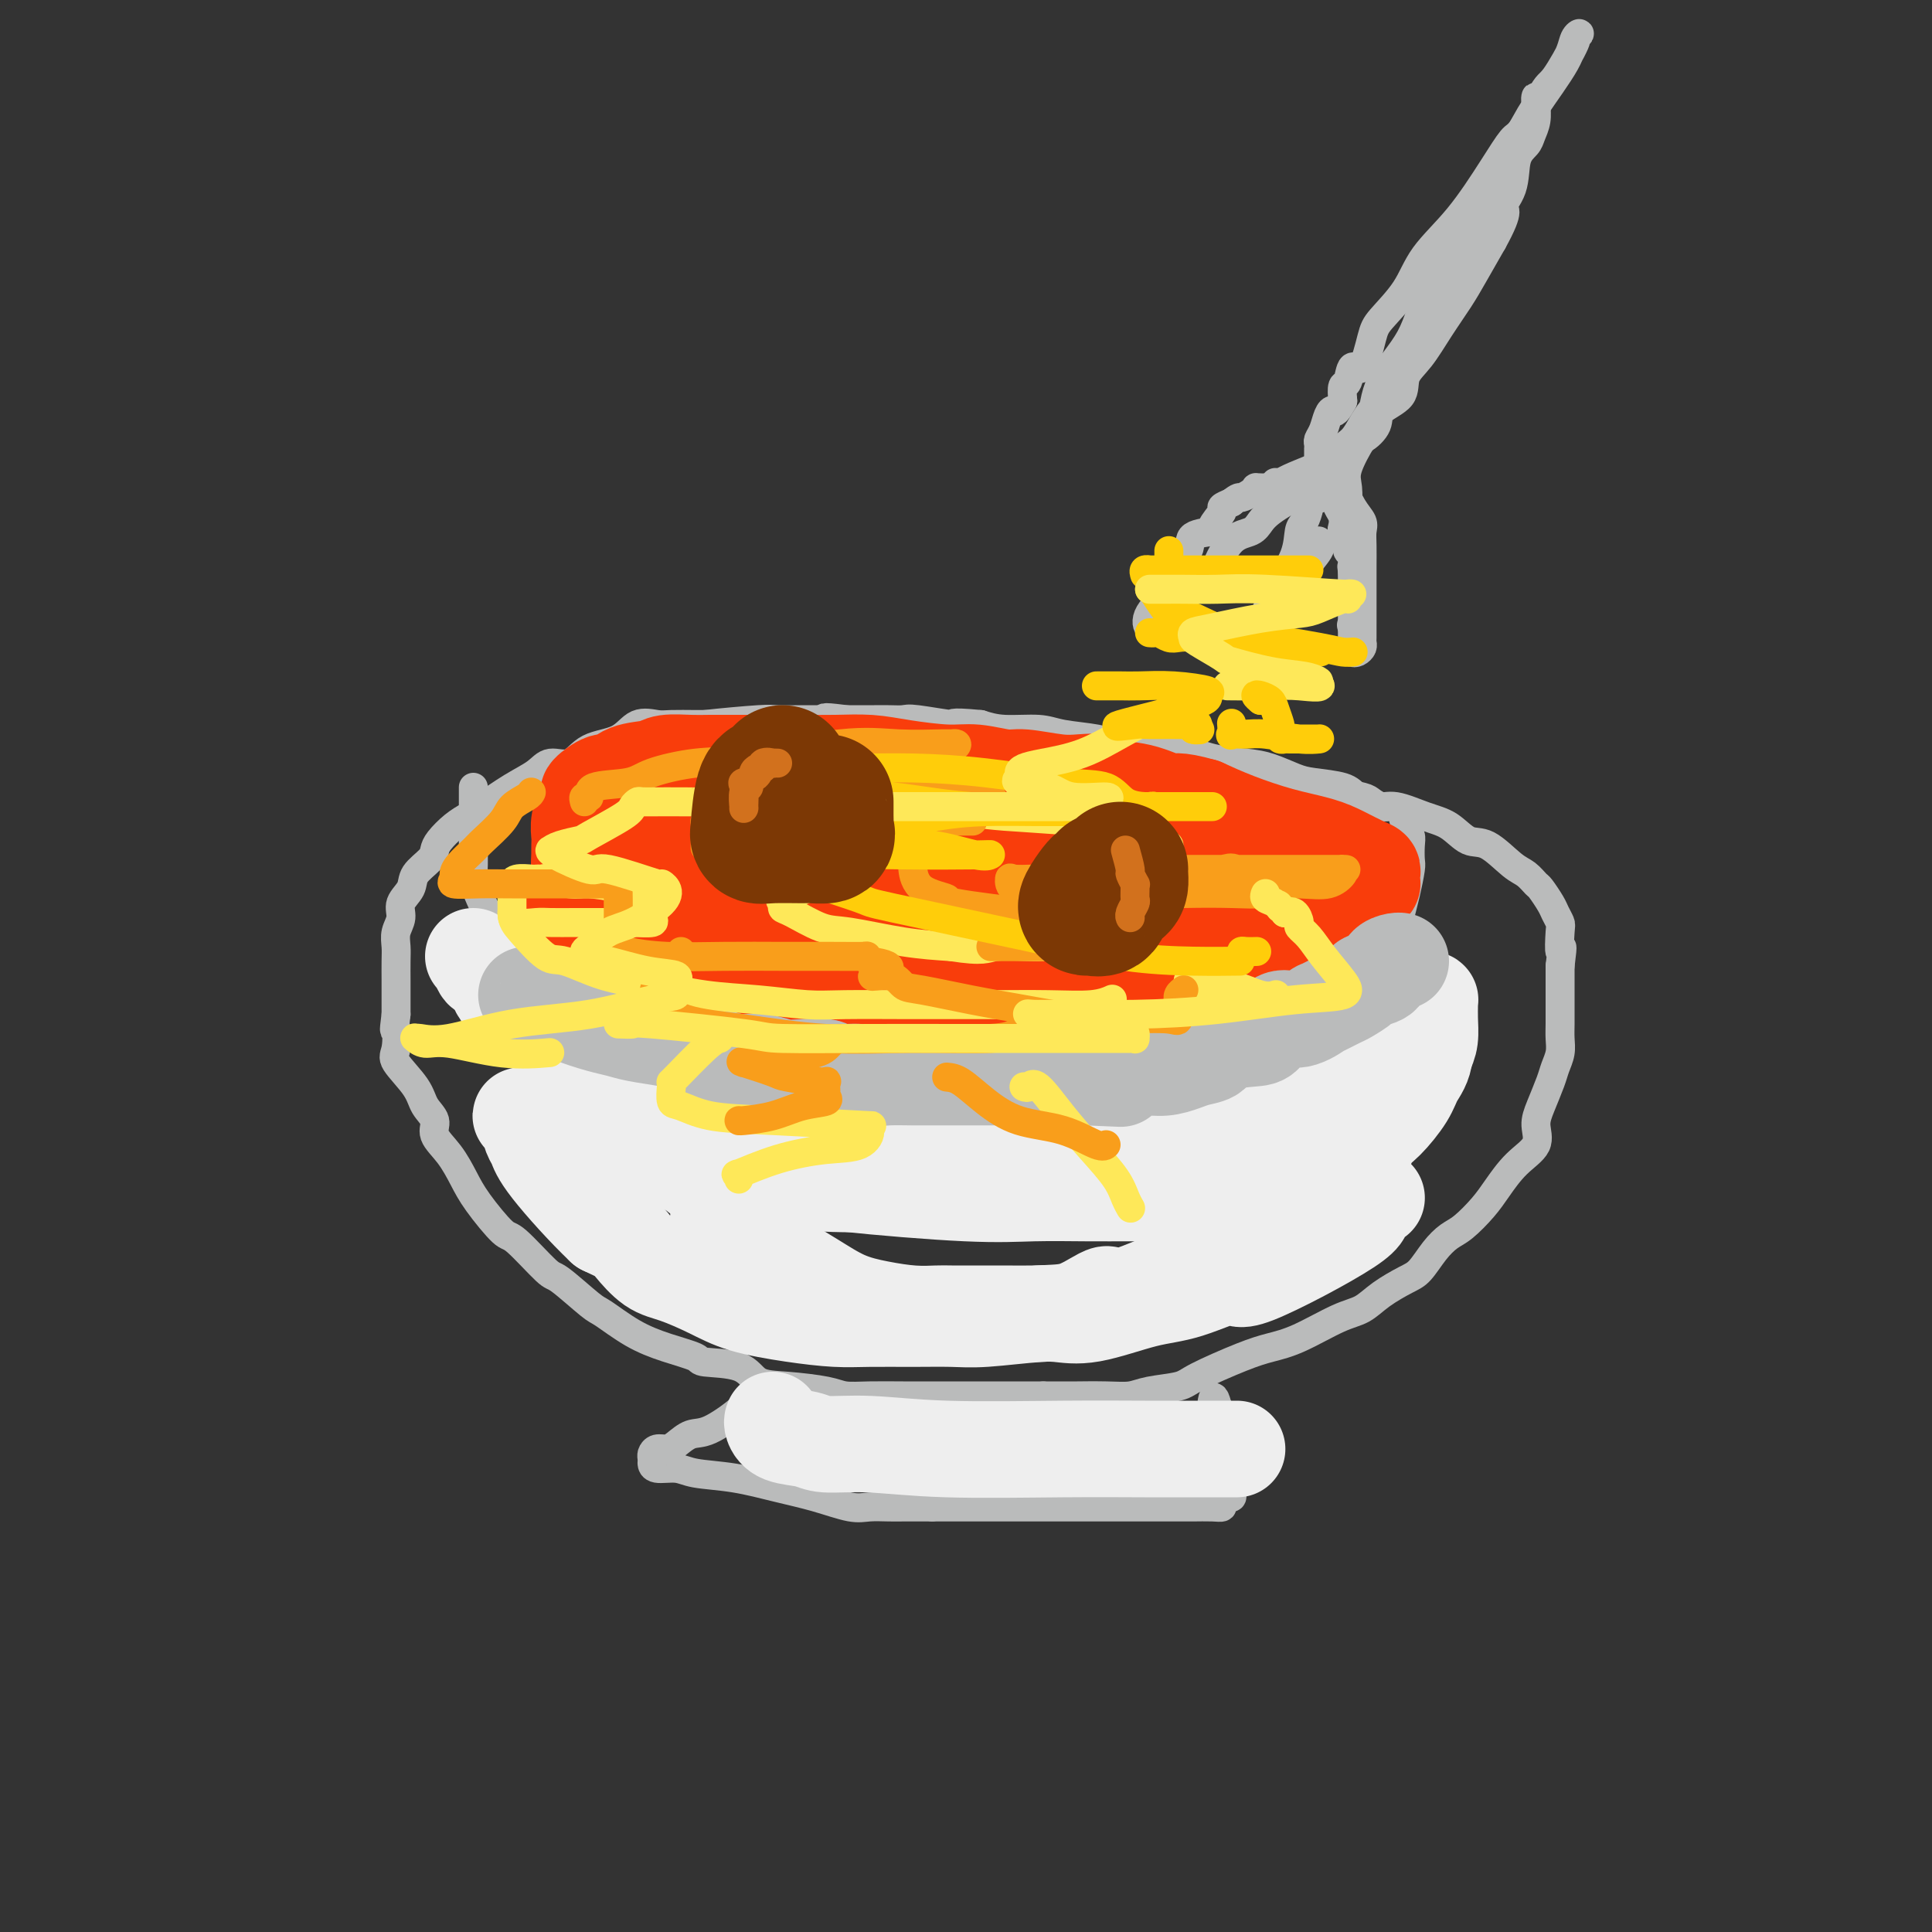 <svg viewBox='0 0 400 400' version='1.1' xmlns='http://www.w3.org/2000/svg' xmlns:xlink='http://www.w3.org/1999/xlink'><rect x="0" y="0" width="400" height="400" fill="#333333" stroke="none"/><g fill='none' stroke='rgb(186,187,187)' stroke-width='6' stroke-linecap='round' stroke-linejoin='round'><path d='M98,163c-0.000,1.437 -0.001,2.874 0,4c0.001,1.126 0.002,1.941 0,3c-0.002,1.059 -0.009,2.360 0,4c0.009,1.640 0.033,3.617 0,5c-0.033,1.383 -0.123,2.172 0,3c0.123,0.828 0.457,1.693 1,3c0.543,1.307 1.293,3.054 2,4c0.707,0.946 1.369,1.090 2,2c0.631,0.910 1.231,2.585 3,4c1.769,1.415 4.706,2.571 7,4c2.294,1.429 3.946,3.131 6,5c2.054,1.869 4.512,3.906 7,5c2.488,1.094 5.007,1.246 7,2c1.993,0.754 3.461,2.111 7,3c3.539,0.889 9.149,1.310 13,2c3.851,0.690 5.942,1.649 9,2c3.058,0.351 7.083,0.094 11,0c3.917,-0.094 7.725,-0.025 11,0c3.275,0.025 6.018,0.007 9,0c2.982,-0.007 6.202,-0.002 9,0c2.798,0.002 5.172,0.000 7,0c1.828,-0.000 3.109,0.000 5,0c1.891,-0.000 4.391,-0.002 6,0c1.609,0.002 2.326,0.007 4,0c1.674,-0.007 4.306,-0.028 7,0c2.694,0.028 5.451,0.104 8,0c2.549,-0.104 4.889,-0.389 9,-1c4.111,-0.611 9.991,-1.549 13,-2c3.009,-0.451 3.145,-0.415 4,-1c0.855,-0.585 2.427,-1.793 4,-3'/><path d='M269,211c5.352,-1.713 3.733,-2.496 4,-3c0.267,-0.504 2.422,-0.730 4,-2c1.578,-1.270 2.580,-3.585 4,-5c1.420,-1.415 3.259,-1.931 4,-3c0.741,-1.069 0.384,-2.693 1,-4c0.616,-1.307 2.203,-2.299 3,-3c0.797,-0.701 0.802,-1.112 1,-2c0.198,-0.888 0.590,-2.255 1,-4c0.410,-1.745 0.839,-3.870 1,-5c0.161,-1.130 0.055,-1.266 0,-2c-0.055,-0.734 -0.059,-2.067 0,-3c0.059,-0.933 0.182,-1.464 0,-2c-0.182,-0.536 -0.668,-1.075 -1,-2c-0.332,-0.925 -0.509,-2.237 -1,-3c-0.491,-0.763 -1.296,-0.978 -2,-1c-0.704,-0.022 -1.307,0.149 -2,0c-0.693,-0.149 -1.474,-0.617 -2,-1c-0.526,-0.383 -0.795,-0.683 -2,-1c-1.205,-0.317 -3.345,-0.653 -4,-1c-0.655,-0.347 0.176,-0.704 -2,-1c-2.176,-0.296 -7.359,-0.530 -11,-1c-3.641,-0.470 -5.742,-1.176 -9,-2c-3.258,-0.824 -7.674,-1.765 -11,-2c-3.326,-0.235 -5.561,0.235 -8,0c-2.439,-0.235 -5.080,-1.176 -8,-2c-2.920,-0.824 -6.117,-1.531 -9,-2c-2.883,-0.469 -5.452,-0.700 -8,-1c-2.548,-0.300 -5.075,-0.668 -7,-1c-1.925,-0.332 -3.249,-0.628 -6,-1c-2.751,-0.372 -6.929,-0.821 -10,-1c-3.071,-0.179 -5.036,-0.090 -7,0'/><path d='M182,150c-18.106,-2.785 -9.372,-0.746 -8,0c1.372,0.746 -4.620,0.200 -8,0c-3.380,-0.200 -4.148,-0.054 -6,0c-1.852,0.054 -4.788,0.015 -7,0c-2.212,-0.015 -3.701,-0.007 -5,0c-1.299,0.007 -2.407,0.012 -4,0c-1.593,-0.012 -3.672,-0.041 -5,0c-1.328,0.041 -1.905,0.152 -3,0c-1.095,-0.152 -2.709,-0.568 -4,0c-1.291,0.568 -2.259,2.119 -4,3c-1.741,0.881 -4.256,1.091 -6,2c-1.744,0.909 -2.718,2.516 -4,3c-1.282,0.484 -2.870,-0.155 -4,0c-1.130,0.155 -1.800,1.104 -3,2c-1.200,0.896 -2.931,1.738 -5,3c-2.069,1.262 -4.477,2.943 -6,4c-1.523,1.057 -2.160,1.490 -3,2c-0.840,0.510 -1.882,1.098 -3,2c-1.118,0.902 -2.312,2.117 -3,3c-0.688,0.883 -0.872,1.433 -1,2c-0.128,0.567 -0.201,1.152 -1,2c-0.799,0.848 -2.323,1.959 -3,3c-0.677,1.041 -0.507,2.011 -1,3c-0.493,0.989 -1.649,1.996 -2,3c-0.351,1.004 0.102,2.005 0,3c-0.102,0.995 -0.759,1.984 -1,3c-0.241,1.016 -0.064,2.060 0,3c0.064,0.940 0.017,1.778 0,3c-0.017,1.222 -0.005,2.829 0,4c0.005,1.171 0.001,1.906 0,3c-0.001,1.094 -0.001,2.547 0,4'/><path d='M82,210c-0.635,4.954 -0.221,2.839 0,3c0.221,0.161 0.249,2.598 0,4c-0.249,1.402 -0.777,1.767 0,3c0.777,1.233 2.858,3.332 4,5c1.142,1.668 1.345,2.903 2,4c0.655,1.097 1.762,2.054 2,3c0.238,0.946 -0.392,1.880 0,3c0.392,1.120 1.806,2.428 3,4c1.194,1.572 2.169,3.410 3,5c0.831,1.590 1.517,2.933 3,5c1.483,2.067 3.763,4.859 5,6c1.237,1.141 1.431,0.632 3,2c1.569,1.368 4.515,4.614 6,6c1.485,1.386 1.511,0.913 3,2c1.489,1.087 4.442,3.734 6,5c1.558,1.266 1.721,1.152 3,2c1.279,0.848 3.673,2.659 6,4c2.327,1.341 4.589,2.212 7,3c2.411,0.788 4.973,1.492 6,2c1.027,0.508 0.519,0.818 2,1c1.481,0.182 4.951,0.235 7,1c2.049,0.765 2.678,2.244 4,3c1.322,0.756 3.337,0.791 6,1c2.663,0.209 5.974,0.592 8,1c2.026,0.408 2.768,0.841 4,1c1.232,0.159 2.956,0.042 5,0c2.044,-0.042 4.410,-0.011 7,0c2.590,0.011 5.406,0.003 8,0c2.594,-0.003 4.968,-0.001 7,0c2.032,0.001 3.724,0.000 6,0c2.276,-0.000 5.138,-0.000 8,0'/><path d='M216,289c7.634,0.004 6.220,0.012 7,0c0.780,-0.012 3.754,-0.046 6,0c2.246,0.046 3.766,0.171 5,0c1.234,-0.171 2.184,-0.637 4,-1c1.816,-0.363 4.499,-0.623 6,-1c1.501,-0.377 1.822,-0.871 4,-2c2.178,-1.129 6.214,-2.892 9,-4c2.786,-1.108 4.323,-1.559 6,-2c1.677,-0.441 3.495,-0.871 6,-2c2.505,-1.129 5.696,-2.958 8,-4c2.304,-1.042 3.723,-1.297 5,-2c1.277,-0.703 2.414,-1.855 4,-3c1.586,-1.145 3.620,-2.283 5,-3c1.380,-0.717 2.106,-1.013 3,-2c0.894,-0.987 1.957,-2.664 3,-4c1.043,-1.336 2.066,-2.331 3,-3c0.934,-0.669 1.778,-1.010 3,-2c1.222,-0.990 2.820,-2.627 4,-4c1.180,-1.373 1.940,-2.480 3,-4c1.060,-1.520 2.420,-3.453 4,-5c1.580,-1.547 3.379,-2.707 4,-4c0.621,-1.293 0.065,-2.720 0,-4c-0.065,-1.280 0.361,-2.415 1,-4c0.639,-1.585 1.492,-3.620 2,-5c0.508,-1.380 0.672,-2.104 1,-3c0.328,-0.896 0.820,-1.966 1,-3c0.180,-1.034 0.048,-2.034 0,-3c-0.048,-0.966 -0.013,-1.898 0,-3c0.013,-1.102 0.003,-2.374 0,-4c-0.003,-1.626 -0.001,-3.608 0,-5c0.001,-1.392 0.000,-2.196 0,-3'/><path d='M323,200c0.777,-6.186 0.220,-3.151 0,-3c-0.220,0.151 -0.104,-2.583 0,-4c0.104,-1.417 0.197,-1.516 0,-2c-0.197,-0.484 -0.685,-1.352 -1,-2c-0.315,-0.648 -0.456,-1.077 -1,-2c-0.544,-0.923 -1.492,-2.339 -2,-3c-0.508,-0.661 -0.575,-0.567 -1,-1c-0.425,-0.433 -1.207,-1.394 -2,-2c-0.793,-0.606 -1.595,-0.858 -3,-2c-1.405,-1.142 -3.411,-3.176 -5,-4c-1.589,-0.824 -2.759,-0.440 -4,-1c-1.241,-0.560 -2.552,-2.065 -4,-3c-1.448,-0.935 -3.031,-1.301 -5,-2c-1.969,-0.699 -4.323,-1.732 -6,-2c-1.677,-0.268 -2.677,0.227 -4,0c-1.323,-0.227 -2.969,-1.178 -4,-2c-1.031,-0.822 -1.449,-1.516 -3,-2c-1.551,-0.484 -4.237,-0.759 -6,-1c-1.763,-0.241 -2.602,-0.449 -4,-1c-1.398,-0.551 -3.353,-1.444 -5,-2c-1.647,-0.556 -2.984,-0.776 -5,-1c-2.016,-0.224 -4.711,-0.451 -7,-1c-2.289,-0.549 -4.174,-1.418 -6,-2c-1.826,-0.582 -3.594,-0.877 -5,-1c-1.406,-0.123 -2.449,-0.076 -4,0c-1.551,0.076 -3.611,0.179 -5,0c-1.389,-0.179 -2.107,-0.639 -4,-1c-1.893,-0.361 -4.961,-0.623 -7,-1c-2.039,-0.377 -3.049,-0.871 -5,-1c-1.951,-0.129 -4.843,0.106 -7,0c-2.157,-0.106 -3.578,-0.553 -5,-1'/><path d='M203,150c-7.470,-0.713 -5.147,0.005 -6,0c-0.853,-0.005 -4.884,-0.733 -7,-1c-2.116,-0.267 -2.317,-0.071 -3,0c-0.683,0.071 -1.850,0.019 -3,0c-1.150,-0.019 -2.285,-0.005 -3,0c-0.715,0.005 -1.011,0.001 -2,0c-0.989,-0.001 -2.671,-0.000 -4,0c-1.329,0.000 -2.305,-0.001 -3,0c-0.695,0.001 -1.108,0.003 -2,0c-0.892,-0.003 -2.262,-0.012 -4,0c-1.738,0.012 -3.845,0.045 -5,0c-1.155,-0.045 -1.357,-0.167 -4,0c-2.643,0.167 -7.728,0.623 -11,1c-3.272,0.377 -4.731,0.676 -6,1c-1.269,0.324 -2.347,0.672 -4,1c-1.653,0.328 -3.880,0.637 -5,1c-1.120,0.363 -1.131,0.781 -2,1c-0.869,0.219 -2.595,0.238 -4,1c-1.405,0.762 -2.490,2.266 -4,3c-1.510,0.734 -3.445,0.698 -6,2c-2.555,1.302 -5.730,3.944 -7,5c-1.270,1.056 -0.635,0.528 0,0'/><path d='M157,289c-0.329,0.452 -0.657,0.904 -1,1c-0.343,0.096 -0.700,-0.164 -1,0c-0.300,0.164 -0.541,0.752 -2,2c-1.459,1.248 -4.135,3.157 -6,4c-1.865,0.843 -2.920,0.621 -4,1c-1.080,0.379 -2.184,1.358 -3,2c-0.816,0.642 -1.343,0.946 -2,1c-0.657,0.054 -1.444,-0.143 -2,0c-0.556,0.143 -0.881,0.626 -1,1c-0.119,0.374 -0.031,0.640 0,1c0.031,0.360 0.007,0.814 0,1c-0.007,0.186 0.003,0.106 0,0c-0.003,-0.106 -0.020,-0.236 0,0c0.020,0.236 0.078,0.840 1,1c0.922,0.160 2.708,-0.123 4,0c1.292,0.123 2.089,0.653 4,1c1.911,0.347 4.937,0.510 8,1c3.063,0.490 6.164,1.308 9,2c2.836,0.692 5.407,1.257 8,2c2.593,0.743 5.207,1.663 7,2c1.793,0.337 2.765,0.090 4,0c1.235,-0.090 2.733,-0.024 4,0c1.267,0.024 2.303,0.007 3,0c0.697,-0.007 1.056,-0.002 2,0c0.944,0.002 2.472,0.001 4,0'/><path d='M193,312c3.996,0.000 5.484,0.000 7,0c1.516,-0.000 3.058,-0.000 5,0c1.942,0.000 4.284,0.000 6,0c1.716,-0.000 2.807,-0.000 4,0c1.193,0.000 2.490,0.000 4,0c1.510,-0.000 3.235,-0.000 5,0c1.765,0.000 3.570,0.000 5,0c1.430,-0.000 2.484,-0.000 4,0c1.516,0.000 3.492,0.000 5,0c1.508,-0.000 2.547,-0.000 3,0c0.453,0.000 0.322,0.001 1,0c0.678,-0.001 2.167,-0.003 3,0c0.833,0.003 1.011,0.011 2,0c0.989,-0.011 2.791,-0.041 4,0c1.209,0.041 1.827,0.151 2,0c0.173,-0.151 -0.097,-0.565 0,-1c0.097,-0.435 0.562,-0.891 1,-1c0.438,-0.109 0.849,0.128 1,0c0.151,-0.128 0.040,-0.620 0,-1c-0.040,-0.380 -0.011,-0.649 0,-1c0.011,-0.351 0.003,-0.783 0,-1c-0.003,-0.217 -0.001,-0.218 0,-1c0.001,-0.782 0.002,-2.346 0,-3c-0.002,-0.654 -0.007,-0.397 0,-1c0.007,-0.603 0.027,-2.065 0,-3c-0.027,-0.935 -0.100,-1.343 0,-2c0.100,-0.657 0.373,-1.561 0,-2c-0.373,-0.439 -1.392,-0.411 -2,-1c-0.608,-0.589 -0.804,-1.794 -1,-3'/><path d='M252,291c-0.689,-2.711 -0.911,-1.489 -1,-1c-0.089,0.489 -0.044,0.244 0,0'/></g>
<g fill='none' stroke='rgb(238,238,238)' stroke-width='20' stroke-linecap='round' stroke-linejoin='round'><path d='M98,198c0.363,0.198 0.726,0.397 1,1c0.274,0.603 0.460,1.611 1,2c0.540,0.389 1.435,0.158 2,1c0.565,0.842 0.801,2.756 2,4c1.199,1.244 3.362,1.816 5,3c1.638,1.184 2.752,2.979 4,4c1.248,1.021 2.630,1.269 4,2c1.370,0.731 2.729,1.945 4,3c1.271,1.055 2.456,1.951 3,2c0.544,0.049 0.448,-0.748 2,0c1.552,0.748 4.751,3.041 7,4c2.249,0.959 3.547,0.583 5,1c1.453,0.417 3.061,1.629 5,2c1.939,0.371 4.209,-0.097 6,0c1.791,0.097 3.102,0.758 4,1c0.898,0.242 1.382,0.065 2,0c0.618,-0.065 1.368,-0.017 2,0c0.632,0.017 1.145,0.005 2,0c0.855,-0.005 2.054,-0.001 3,0c0.946,0.001 1.641,0.000 3,0c1.359,-0.000 3.381,-0.000 6,0c2.619,0.000 5.836,0.000 8,0c2.164,-0.000 3.277,-0.000 4,0c0.723,0.000 1.056,0.000 2,0c0.944,-0.000 2.499,-0.000 4,0c1.501,0.000 2.949,0.000 4,0c1.051,-0.000 1.704,-0.000 3,0c1.296,0.000 3.233,0.000 5,0c1.767,-0.000 3.362,-0.000 5,0c1.638,0.000 3.319,0.000 5,0'/><path d='M211,228c11.606,0.202 6.620,0.208 6,0c-0.620,-0.208 3.127,-0.629 6,-1c2.873,-0.371 4.874,-0.692 7,-1c2.126,-0.308 4.378,-0.605 6,-1c1.622,-0.395 2.615,-0.890 4,-1c1.385,-0.110 3.162,0.164 5,0c1.838,-0.164 3.736,-0.764 5,-1c1.264,-0.236 1.893,-0.106 3,0c1.107,0.106 2.693,0.187 4,0c1.307,-0.187 2.336,-0.641 3,-1c0.664,-0.359 0.965,-0.621 2,-1c1.035,-0.379 2.806,-0.873 4,-1c1.194,-0.127 1.810,0.114 3,0c1.190,-0.114 2.952,-0.583 4,-1c1.048,-0.417 1.380,-0.783 2,-1c0.620,-0.217 1.528,-0.285 3,-1c1.472,-0.715 3.507,-2.076 5,-3c1.493,-0.924 2.442,-1.410 4,-2c1.558,-0.590 3.724,-1.283 5,-2c1.276,-0.717 1.663,-1.458 2,-2c0.337,-0.542 0.626,-0.883 1,-1c0.374,-0.117 0.833,-0.008 1,0c0.167,0.008 0.042,-0.083 0,0c-0.042,0.083 -0.001,0.342 0,1c0.001,0.658 -0.038,1.716 0,3c0.038,1.284 0.154,2.796 0,4c-0.154,1.204 -0.577,2.102 -1,3'/><path d='M295,218c-0.231,2.509 -1.307,3.782 -2,5c-0.693,1.218 -1.002,2.382 -2,4c-0.998,1.618 -2.685,3.689 -4,5c-1.315,1.311 -2.257,1.862 -3,3c-0.743,1.138 -1.286,2.863 -2,4c-0.714,1.137 -1.599,1.685 -3,3c-1.401,1.315 -3.318,3.395 -5,5c-1.682,1.605 -3.128,2.734 -5,4c-1.872,1.266 -4.171,2.669 -6,4c-1.829,1.331 -3.187,2.592 -4,3c-0.813,0.408 -1.082,-0.035 -6,2c-4.918,2.035 -14.485,6.549 -19,8c-4.515,1.451 -3.979,-0.161 -5,0c-1.021,0.161 -3.599,2.096 -6,3c-2.401,0.904 -4.626,0.778 -8,1c-3.374,0.222 -7.897,0.792 -11,1c-3.103,0.208 -4.786,0.053 -7,0c-2.214,-0.053 -4.958,-0.005 -8,0c-3.042,0.005 -6.383,-0.032 -9,0c-2.617,0.032 -4.510,0.131 -7,0c-2.490,-0.131 -5.579,-0.494 -9,-1c-3.421,-0.506 -7.176,-1.154 -10,-2c-2.824,-0.846 -4.719,-1.889 -7,-3c-2.281,-1.111 -4.948,-2.289 -7,-3c-2.052,-0.711 -3.488,-0.953 -5,-2c-1.512,-1.047 -3.099,-2.897 -4,-4c-0.901,-1.103 -1.114,-1.458 -2,-2c-0.886,-0.542 -2.443,-1.271 -4,-2'/><path d='M125,254c-3.869,-3.673 -8.543,-8.855 -11,-12c-2.457,-3.145 -2.698,-4.254 -3,-5c-0.302,-0.746 -0.666,-1.130 -1,-2c-0.334,-0.870 -0.638,-2.226 -1,-3c-0.362,-0.774 -0.784,-0.965 -1,-1c-0.216,-0.035 -0.227,0.088 0,0c0.227,-0.088 0.694,-0.387 1,0c0.306,0.387 0.453,1.459 1,2c0.547,0.541 1.495,0.551 3,1c1.505,0.449 3.566,1.338 5,2c1.434,0.662 2.239,1.097 4,1c1.761,-0.097 4.476,-0.726 8,0c3.524,0.726 7.855,2.807 13,4c5.145,1.193 11.104,1.496 16,2c4.896,0.504 8.729,1.207 16,2c7.271,0.793 17.980,1.677 25,2c7.020,0.323 10.351,0.086 14,0c3.649,-0.086 7.614,-0.022 11,0c3.386,0.022 6.191,0.003 9,0c2.809,-0.003 5.620,0.010 8,0c2.380,-0.010 4.329,-0.044 6,0c1.671,0.044 3.065,0.166 6,-1c2.935,-1.166 7.410,-3.619 10,-5c2.590,-1.381 3.295,-1.691 4,-2'/><path d='M268,239c4.086,-1.176 4.302,-0.116 5,0c0.698,0.116 1.880,-0.711 2,-1c0.120,-0.289 -0.820,-0.039 -1,0c-0.180,0.039 0.400,-0.133 -1,0c-1.400,0.133 -4.781,0.572 -9,1c-4.219,0.428 -9.275,0.847 -15,1c-5.725,0.153 -12.119,0.040 -20,0c-7.881,-0.040 -17.250,-0.008 -25,0c-7.750,0.008 -13.880,-0.008 -22,0c-8.120,0.008 -18.230,0.038 -23,0c-4.770,-0.038 -4.201,-0.146 -4,0c0.201,0.146 0.034,0.546 0,1c-0.034,0.454 0.066,0.963 0,1c-0.066,0.037 -0.296,-0.396 0,0c0.296,0.396 1.120,1.623 2,2c0.880,0.377 1.816,-0.095 4,0c2.184,0.095 5.617,0.758 10,1c4.383,0.242 9.717,0.065 15,0c5.283,-0.065 10.515,-0.017 16,0c5.485,0.017 11.223,0.005 17,0c5.777,-0.005 11.594,-0.001 14,0c2.406,0.001 1.402,0.000 1,0c-0.402,-0.000 -0.201,-0.000 0,0'/><path d='M160,294c-0.094,0.218 -0.188,0.436 0,1c0.188,0.564 0.657,1.476 2,2c1.343,0.524 3.559,0.662 5,1c1.441,0.338 2.108,0.875 4,1c1.892,0.125 5.009,-0.163 9,0c3.991,0.163 8.856,0.776 16,1c7.144,0.224 16.565,0.060 24,0c7.435,-0.060 12.882,-0.016 17,0c4.118,0.016 6.908,0.004 10,0c3.092,-0.004 6.486,-0.001 8,0c1.514,0.001 1.147,0.000 1,0c-0.147,-0.000 -0.073,-0.000 0,0'/><path d='M285,248c-0.139,-0.188 -0.279,-0.376 -1,0c-0.721,0.376 -2.025,1.316 -2,2c0.025,0.684 1.377,1.112 -3,4c-4.377,2.888 -14.483,8.235 -19,10c-4.517,1.765 -3.446,-0.053 -5,0c-1.554,0.053 -5.733,1.976 -9,3c-3.267,1.024 -5.623,1.150 -9,2c-3.377,0.850 -7.776,2.424 -11,3c-3.224,0.576 -5.273,0.154 -7,0c-1.727,-0.154 -3.132,-0.042 -5,0c-1.868,0.042 -4.198,0.012 -6,0c-1.802,-0.012 -3.074,-0.006 -5,0c-1.926,0.006 -4.505,0.011 -6,0c-1.495,-0.011 -1.905,-0.039 -3,0c-1.095,0.039 -2.874,0.143 -5,0c-2.126,-0.143 -4.599,-0.535 -7,-1c-2.401,-0.465 -4.732,-1.004 -7,-2c-2.268,-0.996 -4.475,-2.449 -7,-4c-2.525,-1.551 -5.367,-3.199 -8,-5c-2.633,-1.801 -5.055,-3.754 -7,-5c-1.945,-1.246 -3.413,-1.785 -4,-2c-0.587,-0.215 -0.294,-0.108 0,0'/><path d='M128,229c0.291,0.848 0.581,1.697 1,2c0.419,0.303 0.965,0.062 1,0c0.035,-0.062 -0.442,0.056 0,1c0.442,0.944 1.804,2.716 3,4c1.196,1.284 2.227,2.082 4,3c1.773,0.918 4.290,1.957 6,3c1.710,1.043 2.614,2.088 4,3c1.386,0.912 3.253,1.689 4,2c0.747,0.311 0.373,0.155 0,0'/></g>
<g fill='none' stroke='rgb(249,61,11)' stroke-width='20' stroke-linecap='round' stroke-linejoin='round'><path d='M117,187c0.556,0.697 1.111,1.395 2,2c0.889,0.605 2.110,1.118 3,2c0.890,0.882 1.448,2.134 2,3c0.552,0.866 1.097,1.348 2,2c0.903,0.652 2.164,1.475 3,2c0.836,0.525 1.248,0.753 2,1c0.752,0.247 1.845,0.514 4,1c2.155,0.486 5.373,1.192 7,2c1.627,0.808 1.661,1.718 2,2c0.339,0.282 0.981,-0.064 3,0c2.019,0.064 5.416,0.539 8,1c2.584,0.461 4.357,0.908 6,1c1.643,0.092 3.157,-0.172 5,0c1.843,0.172 4.017,0.778 5,1c0.983,0.222 0.776,0.059 2,0c1.224,-0.059 3.879,-0.016 5,0c1.121,0.016 0.710,0.004 2,0c1.290,-0.004 4.283,-0.001 6,0c1.717,0.001 2.158,0.000 3,0c0.842,-0.000 2.086,-0.000 5,0c2.914,0.000 7.499,0.000 10,0c2.501,-0.000 2.918,-0.000 4,0c1.082,0.000 2.830,0.000 4,0c1.170,-0.000 1.761,-0.000 3,0c1.239,0.000 3.125,0.001 4,0c0.875,-0.001 0.740,-0.003 2,0c1.260,0.003 3.915,0.012 6,0c2.085,-0.012 3.600,-0.044 5,0c1.400,0.044 2.685,0.166 4,0c1.315,-0.166 2.662,-0.619 4,-1c1.338,-0.381 2.669,-0.691 4,-1'/><path d='M244,205c11.439,-0.262 3.538,0.085 1,0c-2.538,-0.085 0.287,-0.600 2,-1c1.713,-0.400 2.314,-0.684 3,-1c0.686,-0.316 1.458,-0.662 3,-1c1.542,-0.338 3.852,-0.666 5,-1c1.148,-0.334 1.132,-0.675 2,-1c0.868,-0.325 2.621,-0.636 4,-1c1.379,-0.364 2.384,-0.783 3,-1c0.616,-0.217 0.844,-0.233 2,-1c1.156,-0.767 3.240,-2.285 4,-3c0.760,-0.715 0.196,-0.628 1,-1c0.804,-0.372 2.976,-1.204 4,-2c1.024,-0.796 0.900,-1.557 1,-2c0.100,-0.443 0.423,-0.568 1,-1c0.577,-0.432 1.409,-1.173 2,-2c0.591,-0.827 0.943,-1.741 1,-2c0.057,-0.259 -0.181,0.138 0,0c0.181,-0.138 0.782,-0.811 1,-1c0.218,-0.189 0.054,0.105 0,0c-0.054,-0.105 0.002,-0.608 0,-1c-0.002,-0.392 -0.062,-0.671 0,-1c0.062,-0.329 0.247,-0.706 0,-1c-0.247,-0.294 -0.924,-0.504 -2,-1c-1.076,-0.496 -2.551,-1.276 -4,-2c-1.449,-0.724 -2.873,-1.390 -5,-2c-2.127,-0.610 -4.957,-1.164 -8,-2c-3.043,-0.836 -6.298,-1.953 -9,-3c-2.702,-1.047 -4.851,-2.023 -7,-3'/><path d='M249,167c-5.821,-1.664 -5.873,-0.824 -7,-1c-1.127,-0.176 -3.330,-1.366 -6,-2c-2.670,-0.634 -5.807,-0.710 -7,-1c-1.193,-0.290 -0.441,-0.795 -1,-1c-0.559,-0.205 -2.427,-0.112 -4,0c-1.573,0.112 -2.849,0.241 -5,0c-2.151,-0.241 -5.175,-0.852 -7,-1c-1.825,-0.148 -2.450,0.167 -4,0c-1.550,-0.167 -4.026,-0.815 -6,-1c-1.974,-0.185 -3.446,0.094 -6,0c-2.554,-0.094 -6.191,-0.561 -9,-1c-2.809,-0.439 -4.791,-0.850 -7,-1c-2.209,-0.150 -4.647,-0.040 -7,0c-2.353,0.040 -4.623,0.011 -7,0c-2.377,-0.011 -4.860,-0.004 -7,0c-2.140,0.004 -3.936,0.004 -6,0c-2.064,-0.004 -4.398,-0.014 -6,0c-1.602,0.014 -2.474,0.050 -4,0c-1.526,-0.050 -3.706,-0.187 -5,0c-1.294,0.187 -1.703,0.698 -3,1c-1.297,0.302 -3.481,0.394 -5,1c-1.519,0.606 -2.373,1.726 -3,2c-0.627,0.274 -1.029,-0.297 -2,0c-0.971,0.297 -2.513,1.461 -3,2c-0.487,0.539 0.080,0.452 0,1c-0.080,0.548 -0.806,1.732 -1,2c-0.194,0.268 0.144,-0.378 0,0c-0.144,0.378 -0.771,1.782 -1,3c-0.229,1.218 -0.062,2.251 0,3c0.062,0.749 0.018,1.214 0,2c-0.018,0.786 -0.009,1.893 0,3'/><path d='M120,178c-0.301,2.660 -0.053,2.309 2,3c2.053,0.691 5.910,2.423 8,4c2.090,1.577 2.414,2.998 5,4c2.586,1.002 7.434,1.583 9,2c1.566,0.417 -0.151,0.669 14,1c14.151,0.331 44.171,0.743 56,1c11.829,0.257 5.467,0.361 5,0c-0.467,-0.361 4.960,-1.187 10,-2c5.040,-0.813 9.694,-1.615 13,-3c3.306,-1.385 5.264,-3.355 7,-4c1.736,-0.645 3.250,0.033 4,0c0.750,-0.033 0.737,-0.779 1,-1c0.263,-0.221 0.803,0.082 1,0c0.197,-0.082 0.049,-0.551 0,-1c-0.049,-0.449 -0.001,-0.880 0,-1c0.001,-0.120 -0.045,0.071 -2,-1c-1.955,-1.071 -5.820,-3.405 -7,-4c-1.180,-0.595 0.324,0.548 -4,0c-4.324,-0.548 -14.477,-2.788 -22,-4c-7.523,-1.212 -12.416,-1.396 -18,-2c-5.584,-0.604 -11.861,-1.628 -17,-2c-5.139,-0.372 -9.142,-0.091 -14,0c-4.858,0.091 -10.570,-0.006 -13,0c-2.430,0.006 -1.577,0.117 -2,0c-0.423,-0.117 -2.121,-0.462 -5,0c-2.879,0.462 -6.940,1.731 -11,3'/><path d='M140,171c-6.878,0.450 -1.573,0.075 -2,1c-0.427,0.925 -6.588,3.150 -9,4c-2.412,0.850 -1.077,0.323 -1,0c0.077,-0.323 -1.104,-0.443 -2,0c-0.896,0.443 -1.507,1.450 -2,2c-0.493,0.550 -0.867,0.642 -1,1c-0.133,0.358 -0.026,0.981 0,1c0.026,0.019 -0.028,-0.565 0,0c0.028,0.565 0.137,2.281 1,3c0.863,0.719 2.481,0.441 5,1c2.519,0.559 5.939,1.954 10,3c4.061,1.046 8.764,1.745 15,2c6.236,0.255 14.006,0.068 21,0c6.994,-0.068 13.212,-0.018 19,0c5.788,0.018 11.145,0.005 16,0c4.855,-0.005 9.209,-0.001 11,0c1.791,0.001 1.021,0.000 1,0c-0.021,-0.000 0.708,-0.000 1,0c0.292,0.000 0.146,0.000 0,0'/><path d='M224,184c0.000,0.000 0.100,0.100 0.1,0.1'/></g>
<g fill='none' stroke='rgb(186,187,187)' stroke-width='20' stroke-linecap='round' stroke-linejoin='round'><path d='M109,206c0.616,-0.118 1.233,-0.236 2,0c0.767,0.236 1.685,0.826 2,1c0.315,0.174 0.026,-0.070 0,0c-0.026,0.070 0.209,0.452 1,1c0.791,0.548 2.136,1.260 4,2c1.864,0.740 4.246,1.508 6,2c1.754,0.492 2.881,0.708 4,1c1.119,0.292 2.230,0.659 4,1c1.770,0.341 4.198,0.655 6,1c1.802,0.345 2.977,0.720 4,1c1.023,0.280 1.894,0.466 3,1c1.106,0.534 2.449,1.415 4,2c1.551,0.585 3.312,0.875 4,1c0.688,0.125 0.304,0.085 1,0c0.696,-0.085 2.473,-0.215 4,0c1.527,0.215 2.804,0.775 4,1c1.196,0.225 2.312,0.117 4,0c1.688,-0.117 3.948,-0.242 5,0c1.052,0.242 0.895,0.849 2,1c1.105,0.151 3.470,-0.156 5,0c1.530,0.156 2.223,0.774 3,1c0.777,0.226 1.638,0.061 3,0c1.362,-0.061 3.224,-0.016 5,0c1.776,0.016 3.465,0.004 5,0c1.535,-0.004 2.915,-0.001 4,0c1.085,0.001 1.874,0.000 4,0c2.126,-0.000 5.589,-0.000 7,0c1.411,0.000 0.770,0.000 2,0c1.230,-0.000 4.331,-0.000 6,0c1.669,0.000 1.905,0.000 3,0c1.095,-0.000 3.047,-0.000 5,0'/><path d='M225,223c11.853,0.508 5.486,0.277 4,0c-1.486,-0.277 1.908,-0.599 4,-1c2.092,-0.401 2.883,-0.880 4,-1c1.117,-0.120 2.560,0.119 4,0c1.440,-0.119 2.875,-0.596 4,-1c1.125,-0.404 1.939,-0.736 3,-1c1.061,-0.264 2.370,-0.461 3,-1c0.630,-0.539 0.582,-1.421 2,-2c1.418,-0.579 4.301,-0.857 6,-1c1.699,-0.143 2.213,-0.152 3,-1c0.787,-0.848 1.846,-2.536 3,-3c1.154,-0.464 2.401,0.294 4,0c1.599,-0.294 3.550,-1.641 4,-2c0.450,-0.359 -0.600,0.268 0,0c0.600,-0.268 2.851,-1.433 4,-2c1.149,-0.567 1.196,-0.537 2,-1c0.804,-0.463 2.366,-1.420 3,-2c0.634,-0.580 0.342,-0.782 1,-1c0.658,-0.218 2.268,-0.451 3,-1c0.732,-0.549 0.588,-1.415 1,-2c0.412,-0.585 1.380,-0.888 2,-1c0.620,-0.112 0.891,-0.032 1,0c0.109,0.032 0.054,0.016 0,0'/></g>
<g fill='none' stroke='rgb(254,232,89)' stroke-width='6' stroke-linecap='round' stroke-linejoin='round'><path d='M157,169c-1.199,0.054 -2.398,0.109 -3,0c-0.602,-0.109 -0.606,-0.380 -1,0c-0.394,0.380 -1.179,1.412 -2,2c-0.821,0.588 -1.677,0.732 -2,1c-0.323,0.268 -0.113,0.660 0,1c0.113,0.340 0.130,0.627 0,1c-0.130,0.373 -0.407,0.832 0,1c0.407,0.168 1.499,0.045 2,0c0.501,-0.045 0.411,-0.012 2,0c1.589,0.012 4.857,0.002 9,0c4.143,-0.002 9.163,0.003 12,0c2.837,-0.003 3.493,-0.014 4,0c0.507,0.014 0.864,0.052 1,0c0.136,-0.052 0.049,-0.194 0,0c-0.049,0.194 -0.062,0.723 0,1c0.062,0.277 0.198,0.302 0,1c-0.198,0.698 -0.728,2.071 -2,3c-1.272,0.929 -3.284,1.415 -5,2c-1.716,0.585 -3.137,1.268 -5,2c-1.863,0.732 -4.169,1.513 -5,2c-0.831,0.487 -0.188,0.679 0,1c0.188,0.321 -0.078,0.772 0,1c0.078,0.228 0.499,0.232 2,1c1.501,0.768 4.083,2.299 6,3c1.917,0.701 3.170,0.573 6,1c2.830,0.427 7.237,1.408 11,2c3.763,0.592 6.881,0.796 10,1'/><path d='M197,196c6.767,1.083 7.185,0.290 9,0c1.815,-0.290 5.027,-0.078 7,0c1.973,0.078 2.707,0.022 3,0c0.293,-0.022 0.147,-0.011 0,0'/><path d='M211,168c-2.566,-0.423 -5.132,-0.847 -7,-1c-1.868,-0.153 -3.038,-0.037 -4,0c-0.962,0.037 -1.718,-0.005 -2,0c-0.282,0.005 -0.092,0.057 0,0c0.092,-0.057 0.086,-0.222 0,0c-0.086,0.222 -0.251,0.831 0,1c0.251,0.169 0.919,-0.103 2,0c1.081,0.103 2.577,0.581 8,1c5.423,0.419 14.774,0.780 21,2c6.226,1.220 9.329,3.301 11,4c1.671,0.699 1.912,0.017 2,0c0.088,-0.017 0.024,0.630 0,1c-0.024,0.370 -0.006,0.464 0,1c0.006,0.536 0.002,1.515 0,2c-0.002,0.485 -0.000,0.477 0,1c0.000,0.523 0.000,1.578 0,2c-0.000,0.422 -0.000,0.211 0,0'/><path d='M149,215c-0.619,0.194 -1.239,0.389 -3,2c-1.761,1.611 -4.664,4.640 -6,6c-1.336,1.360 -1.103,1.051 -1,1c0.103,-0.051 0.078,0.157 0,1c-0.078,0.843 -0.209,2.321 0,3c0.209,0.679 0.758,0.560 2,1c1.242,0.440 3.178,1.439 6,2c2.822,0.561 6.529,0.683 13,1c6.471,0.317 15.705,0.830 19,1c3.295,0.170 0.651,-0.003 0,0c-0.651,0.003 0.693,0.180 1,1c0.307,0.820 -0.422,2.282 -2,3c-1.578,0.718 -4.006,0.694 -7,1c-2.994,0.306 -6.554,0.944 -10,2c-3.446,1.056 -6.779,2.530 -8,3c-1.221,0.470 -0.329,-0.066 0,0c0.329,0.066 0.094,0.733 0,1c-0.094,0.267 -0.047,0.133 0,0'/><path d='M212,225c0.309,0.136 0.618,0.272 1,0c0.382,-0.272 0.837,-0.953 2,0c1.163,0.953 3.033,3.541 5,6c1.967,2.459 4.030,4.789 6,7c1.970,2.211 3.848,4.304 5,6c1.152,1.696 1.579,2.995 2,4c0.421,1.005 0.834,1.716 1,2c0.166,0.284 0.083,0.142 0,0'/><path d='M106,184c-0.001,-0.295 -0.001,-0.591 0,0c0.001,0.591 0.004,2.067 0,3c-0.004,0.933 -0.013,1.322 0,2c0.013,0.678 0.050,1.646 1,2c0.950,0.354 2.813,0.095 4,0c1.187,-0.095 1.698,-0.026 3,0c1.302,0.026 3.393,0.008 5,0c1.607,-0.008 2.728,-0.005 4,0c1.272,0.005 2.695,0.011 4,0c1.305,-0.011 2.493,-0.041 4,0c1.507,0.041 3.334,0.152 4,0c0.666,-0.152 0.170,-0.568 0,-1c-0.170,-0.432 -0.013,-0.879 0,-1c0.013,-0.121 -0.118,0.083 0,0c0.118,-0.083 0.484,-0.452 0,-1c-0.484,-0.548 -1.819,-1.275 -3,-2c-1.181,-0.725 -2.207,-1.448 -4,-2c-1.793,-0.552 -4.354,-0.932 -6,-1c-1.646,-0.068 -2.378,0.178 -4,0c-1.622,-0.178 -4.134,-0.779 -5,-1c-0.866,-0.221 -0.085,-0.060 0,0c0.085,0.060 -0.527,0.020 -1,0c-0.473,-0.020 -0.806,-0.019 -1,0c-0.194,0.019 -0.248,0.058 -1,0c-0.752,-0.058 -2.201,-0.212 -3,0c-0.799,0.212 -0.946,0.789 -1,1c-0.054,0.211 -0.015,0.057 0,1c0.015,0.943 0.004,2.984 0,4c-0.004,1.016 -0.002,1.008 0,1'/><path d='M106,189c0.034,1.690 0.619,2.416 2,4c1.381,1.584 3.558,4.025 5,5c1.442,0.975 2.149,0.485 4,1c1.851,0.515 4.847,2.037 8,3c3.153,0.963 6.464,1.368 10,2c3.536,0.632 7.297,1.490 11,2c3.703,0.510 7.348,0.673 11,1c3.652,0.327 7.311,0.820 10,1c2.689,0.180 4.407,0.048 8,0c3.593,-0.048 9.062,-0.012 13,0c3.938,0.012 6.345,-0.001 9,0c2.655,0.001 5.560,0.014 9,0c3.440,-0.014 7.417,-0.055 11,0c3.583,0.055 6.772,0.207 9,0c2.228,-0.207 3.494,-0.773 4,-1c0.506,-0.227 0.253,-0.113 0,0'/><path d='M246,203c1.282,0.483 2.565,0.967 4,1c1.435,0.033 3.024,-0.383 5,0c1.976,0.383 4.340,1.565 6,2c1.660,0.435 2.617,0.124 3,0c0.383,-0.124 0.191,-0.062 0,0'/></g>
<g fill='none' stroke='rgb(249,158,27)' stroke-width='6' stroke-linecap='round' stroke-linejoin='round'><path d='M121,166c-0.133,-0.478 -0.266,-0.957 0,-1c0.266,-0.043 0.932,0.349 1,0c0.068,-0.349 -0.462,-1.439 1,-2c1.462,-0.561 4.915,-0.592 7,-1c2.085,-0.408 2.801,-1.191 5,-2c2.199,-0.809 5.882,-1.642 9,-2c3.118,-0.358 5.672,-0.239 11,-1c5.328,-0.761 13.431,-2.401 19,-3c5.569,-0.599 8.603,-0.159 12,0c3.397,0.159 7.157,0.035 9,0c1.843,-0.035 1.769,0.018 2,0c0.231,-0.018 0.768,-0.108 1,0c0.232,0.108 0.159,0.414 -1,1c-1.159,0.586 -3.403,1.453 -6,2c-2.597,0.547 -5.545,0.774 -9,1c-3.455,0.226 -7.417,0.451 -11,1c-3.583,0.549 -6.787,1.422 -8,2c-1.213,0.578 -0.436,0.863 0,1c0.436,0.137 0.530,0.128 3,0c2.470,-0.128 7.317,-0.374 12,0c4.683,0.374 9.204,1.368 14,2c4.796,0.632 9.868,0.901 12,1c2.132,0.099 1.323,0.028 1,0c-0.323,-0.028 -0.162,-0.014 0,0'/><path d='M189,175c0.016,1.148 0.033,2.295 0,3c-0.033,0.705 -0.114,0.967 0,2c0.114,1.033 0.423,2.837 2,4c1.577,1.163 4.421,1.685 5,2c0.579,0.315 -1.109,0.425 2,1c3.109,0.575 11.014,1.617 16,2c4.986,0.383 7.051,0.109 10,0c2.949,-0.109 6.781,-0.052 9,0c2.219,0.052 2.823,0.097 3,0c0.177,-0.097 -0.075,-0.338 0,0c0.075,0.338 0.475,1.253 0,2c-0.475,0.747 -1.827,1.324 -3,2c-1.173,0.676 -2.169,1.449 -4,2c-1.831,0.551 -4.499,0.880 -6,1c-1.501,0.120 -1.835,0.032 -3,0c-1.165,-0.032 -3.160,-0.009 -6,0c-2.840,0.009 -6.526,0.002 -8,0c-1.474,-0.002 -0.737,-0.001 0,0'/><path d='M141,197c-1.608,2.119 -3.215,4.238 -4,5c-0.785,0.762 -0.746,0.167 -1,1c-0.254,0.833 -0.800,3.092 -1,4c-0.200,0.908 -0.054,0.464 1,1c1.054,0.536 3.016,2.054 6,3c2.984,0.946 6.989,1.322 12,2c5.011,0.678 11.028,1.660 17,2c5.972,0.340 11.900,0.040 18,0c6.100,-0.040 12.373,0.182 16,0c3.627,-0.182 4.608,-0.766 5,-1c0.392,-0.234 0.196,-0.117 0,0'/><path d='M174,215c-0.702,0.218 -1.404,0.437 -2,1c-0.596,0.563 -1.086,1.472 -3,2c-1.914,0.528 -5.251,0.676 -8,1c-2.749,0.324 -4.911,0.826 -6,1c-1.089,0.174 -1.104,0.021 -1,0c0.104,-0.021 0.326,0.090 0,0c-0.326,-0.090 -1.202,-0.380 0,0c1.202,0.380 4.480,1.429 6,2c1.520,0.571 1.282,0.664 3,1c1.718,0.336 5.392,0.916 7,1c1.608,0.084 1.148,-0.329 1,0c-0.148,0.329 0.014,1.401 0,2c-0.014,0.599 -0.204,0.725 0,1c0.204,0.275 0.801,0.701 0,1c-0.801,0.299 -2.999,0.472 -5,1c-2.001,0.528 -3.804,1.409 -6,2c-2.196,0.591 -4.783,0.890 -6,1c-1.217,0.110 -1.062,0.031 -1,0c0.062,-0.031 0.031,-0.016 0,0'/><path d='M196,223c0.855,0.081 1.710,0.163 3,1c1.290,0.837 3.015,2.431 5,4c1.985,1.569 4.231,3.114 7,4c2.769,0.886 6.062,1.114 9,2c2.938,0.886 5.522,2.431 7,3c1.478,0.569 1.851,0.163 2,0c0.149,-0.163 0.075,-0.081 0,0'/><path d='M110,164c-0.114,0.258 -0.228,0.515 -1,1c-0.772,0.485 -2.203,1.197 -3,2c-0.797,0.803 -0.960,1.696 -2,3c-1.040,1.304 -2.957,3.017 -4,4c-1.043,0.983 -1.212,1.234 -2,2c-0.788,0.766 -2.197,2.048 -3,3c-0.803,0.952 -1.001,1.576 -1,2c0.001,0.424 0.202,0.650 0,1c-0.202,0.350 -0.807,0.826 0,1c0.807,0.174 3.024,0.047 5,0c1.976,-0.047 3.710,-0.012 7,0c3.290,0.012 8.135,0.001 12,0c3.865,-0.001 6.748,0.006 8,0c1.252,-0.006 0.871,-0.027 1,0c0.129,0.027 0.766,0.100 1,0c0.234,-0.100 0.063,-0.374 0,0c-0.063,0.374 -0.017,1.396 0,3c0.017,1.604 0.007,3.792 0,5c-0.007,1.208 -0.009,1.438 0,2c0.009,0.562 0.030,1.457 0,2c-0.030,0.543 -0.112,0.734 0,1c0.112,0.266 0.417,0.607 2,1c1.583,0.393 4.443,0.838 8,1c3.557,0.162 7.810,0.043 12,0c4.190,-0.043 8.316,-0.009 12,0c3.684,0.009 6.926,-0.008 10,0c3.074,0.008 5.982,0.041 7,0c1.018,-0.041 0.148,-0.154 0,0c-0.148,0.154 0.426,0.577 1,1'/><path d='M180,199c7.820,1.019 2.370,2.566 1,3c-1.370,0.434 1.341,-0.246 3,0c1.659,0.246 2.268,1.418 3,2c0.732,0.582 1.589,0.573 4,1c2.411,0.427 6.376,1.291 10,2c3.624,0.709 6.908,1.264 11,2c4.092,0.736 8.992,1.652 13,2c4.008,0.348 7.126,0.129 10,0c2.874,-0.129 5.506,-0.168 7,0c1.494,0.168 1.851,0.542 2,0c0.149,-0.542 0.092,-2.001 0,-3c-0.092,-0.999 -0.217,-1.538 0,-2c0.217,-0.462 0.776,-0.846 1,-1c0.224,-0.154 0.112,-0.077 0,0'/><path d='M218,182c-1.267,-0.017 -2.534,-0.034 -4,0c-1.466,0.034 -3.130,0.118 -4,0c-0.870,-0.118 -0.946,-0.438 -1,0c-0.054,0.438 -0.085,1.634 1,2c1.085,0.366 3.287,-0.097 7,0c3.713,0.097 8.937,0.754 14,1c5.063,0.246 9.964,0.079 14,0c4.036,-0.079 7.208,-0.071 10,0c2.792,0.071 5.205,0.205 6,0c0.795,-0.205 -0.027,-0.748 0,-1c0.027,-0.252 0.904,-0.211 0,-1c-0.904,-0.789 -3.590,-2.408 -5,-3c-1.410,-0.592 -1.543,-0.159 -3,0c-1.457,0.159 -4.238,0.043 -8,0c-3.762,-0.043 -8.505,-0.011 -10,0c-1.495,0.011 0.259,0.003 1,0c0.741,-0.003 0.470,-0.001 1,0c0.530,0.001 1.862,0.000 5,0c3.138,-0.000 8.084,-0.001 13,0c4.916,0.001 9.803,0.002 14,0c4.197,-0.002 7.706,-0.007 9,0c1.294,0.007 0.374,0.026 0,0c-0.374,-0.026 -0.200,-0.098 0,0c0.200,0.098 0.427,0.366 0,1c-0.427,0.634 -1.506,1.634 -3,2c-1.494,0.366 -3.402,0.099 -6,0c-2.598,-0.099 -5.885,-0.028 -9,0c-3.115,0.028 -6.057,0.014 -9,0'/><path d='M251,183c-5.177,0.000 -6.120,0.000 -8,0c-1.880,0.000 -4.699,0.000 -6,0c-1.301,0.000 -1.086,0.000 -1,0c0.086,0.000 0.043,0.000 0,0'/><path d='M201,170c0.615,0.000 1.231,0.000 -3,0c-4.231,-0.000 -13.308,-0.000 -18,0c-4.692,0.000 -4.998,0.000 -8,0c-3.002,-0.000 -8.699,-0.000 -13,0c-4.301,0.000 -7.205,0.001 -9,0c-1.795,-0.001 -2.481,-0.003 -3,0c-0.519,0.003 -0.871,0.011 -1,0c-0.129,-0.011 -0.035,-0.041 0,1c0.035,1.041 0.010,3.155 0,4c-0.010,0.845 -0.005,0.423 0,0'/></g>
<g fill='none' stroke='rgb(186,187,187)' stroke-width='6' stroke-linecap='round' stroke-linejoin='round'><path d='M279,106c-0.020,-0.047 -0.041,-0.095 0,-1c0.041,-0.905 0.143,-2.668 0,-4c-0.143,-1.332 -0.530,-2.231 0,-4c0.530,-1.769 1.977,-4.406 3,-6c1.023,-1.594 1.622,-2.143 2,-4c0.378,-1.857 0.534,-5.020 2,-8c1.466,-2.980 4.241,-5.776 6,-9c1.759,-3.224 2.503,-6.875 4,-10c1.497,-3.125 3.749,-5.723 7,-11c3.251,-5.277 7.503,-13.233 10,-18c2.497,-4.767 3.239,-6.344 5,-9c1.761,-2.656 4.542,-6.389 6,-9c1.458,-2.611 1.593,-4.100 2,-5c0.407,-0.900 1.087,-1.212 1,-1c-0.087,0.212 -0.943,0.946 -1,1c-0.057,0.054 0.683,-0.574 0,1c-0.683,1.574 -2.788,5.349 -4,7c-1.212,1.651 -1.531,1.177 -3,4c-1.469,2.823 -4.089,8.943 -6,13c-1.911,4.057 -3.114,6.051 -5,9c-1.886,2.949 -4.454,6.852 -6,10c-1.546,3.148 -2.070,5.540 -3,7c-0.930,1.460 -2.266,1.989 -3,3c-0.734,1.011 -0.867,2.506 -1,4'/><path d='M295,66c-4.991,9.059 -1.970,2.706 -1,1c0.970,-1.706 -0.112,1.236 -1,3c-0.888,1.764 -1.583,2.351 -2,3c-0.417,0.649 -0.555,1.360 -1,2c-0.445,0.640 -1.197,1.210 -2,2c-0.803,0.790 -1.657,1.800 -2,3c-0.343,1.200 -0.174,2.590 0,3c0.174,0.410 0.354,-0.161 0,0c-0.354,0.161 -1.242,1.055 -2,2c-0.758,0.945 -1.387,1.940 -2,3c-0.613,1.060 -1.210,2.183 -2,3c-0.790,0.817 -1.774,1.327 -2,2c-0.226,0.673 0.307,1.509 0,2c-0.307,0.491 -1.455,0.636 -2,1c-0.545,0.364 -0.486,0.946 -1,2c-0.514,1.054 -1.602,2.582 -2,3c-0.398,0.418 -0.107,-0.272 0,0c0.107,0.272 0.031,1.506 0,2c-0.031,0.494 -0.015,0.247 0,0'/><path d='M269,103c-0.273,-0.065 -0.547,-0.130 -1,0c-0.453,0.130 -1.086,0.454 -2,1c-0.914,0.546 -2.109,1.314 -3,2c-0.891,0.686 -1.477,1.291 -2,2c-0.523,0.709 -0.983,1.523 -2,2c-1.017,0.477 -2.591,0.618 -4,2c-1.409,1.382 -2.652,4.006 -3,5c-0.348,0.994 0.200,0.360 -1,1c-1.200,0.640 -4.149,2.556 -6,4c-1.851,1.444 -2.604,2.417 -3,3c-0.396,0.583 -0.436,0.776 -1,1c-0.564,0.224 -1.653,0.479 -2,1c-0.347,0.521 0.048,1.309 0,2c-0.048,0.691 -0.537,1.287 -1,1c-0.463,-0.287 -0.899,-1.457 0,-3c0.899,-1.543 3.132,-3.461 4,-5c0.868,-1.539 0.370,-2.701 1,-4c0.630,-1.299 2.387,-2.737 3,-4c0.613,-1.263 0.082,-2.352 1,-3c0.918,-0.648 3.285,-0.856 4,-1c0.715,-0.144 -0.221,-0.224 0,-1c0.221,-0.776 1.598,-2.247 2,-3c0.402,-0.753 -0.171,-0.786 0,-1c0.171,-0.214 1.085,-0.607 2,-1'/><path d='M255,104c1.586,-1.265 1.551,-0.928 2,-1c0.449,-0.072 1.381,-0.554 2,-1c0.619,-0.446 0.926,-0.855 1,-1c0.074,-0.145 -0.085,-0.025 0,0c0.085,0.025 0.415,-0.045 1,0c0.585,0.045 1.427,0.204 2,0c0.573,-0.204 0.878,-0.773 1,-1c0.122,-0.227 0.061,-0.114 0,0'/><path d='M278,99c-0.012,0.283 -0.024,0.565 0,1c0.024,0.435 0.083,1.022 0,1c-0.083,-0.022 -0.310,-0.653 0,0c0.310,0.653 1.155,2.592 2,4c0.845,1.408 1.691,2.287 2,3c0.309,0.713 0.083,1.262 0,2c-0.083,0.738 -0.022,1.667 0,3c0.022,1.333 0.006,3.069 0,4c-0.006,0.931 -0.002,1.055 0,2c0.002,0.945 0.000,2.711 0,4c-0.000,1.289 0.001,2.099 0,3c-0.001,0.901 -0.003,1.891 0,3c0.003,1.109 0.011,2.336 0,3c-0.011,0.664 -0.041,0.764 0,1c0.041,0.236 0.155,0.609 0,1c-0.155,0.391 -0.577,0.800 -1,1c-0.423,0.200 -0.845,0.189 -1,0c-0.155,-0.189 -0.041,-0.557 0,-1c0.041,-0.443 0.011,-0.961 0,-2c-0.011,-1.039 -0.002,-2.600 0,-4c0.002,-1.400 -0.003,-2.641 0,-4c0.003,-1.359 0.015,-2.836 0,-4c-0.015,-1.164 -0.056,-2.013 0,-3c0.056,-0.987 0.211,-2.110 0,-3c-0.211,-0.890 -0.788,-1.547 -1,-2c-0.212,-0.453 -0.061,-0.701 0,-1c0.061,-0.299 0.030,-0.650 0,-1'/><path d='M279,110c-0.250,-3.869 0.125,-1.042 0,0c-0.125,1.042 -0.750,0.298 -1,0c-0.250,-0.298 -0.125,-0.149 0,0'/><path d='M273,112c0.316,0.461 0.632,0.921 0,2c-0.632,1.079 -2.210,2.775 -3,4c-0.790,1.225 -0.790,1.977 -1,3c-0.210,1.023 -0.631,2.317 -1,3c-0.369,0.683 -0.688,0.756 -1,1c-0.312,0.244 -0.619,0.658 -1,1c-0.381,0.342 -0.837,0.611 -1,1c-0.163,0.389 -0.033,0.899 0,1c0.033,0.101 -0.030,-0.207 0,-1c0.030,-0.793 0.154,-2.070 0,-3c-0.154,-0.930 -0.587,-1.513 0,-3c0.587,-1.487 2.195,-3.878 3,-6c0.805,-2.122 0.808,-3.973 1,-5c0.192,-1.027 0.575,-1.228 1,-2c0.425,-0.772 0.893,-2.116 1,-3c0.107,-0.884 -0.147,-1.309 0,-2c0.147,-0.691 0.693,-1.648 1,-2c0.307,-0.352 0.373,-0.101 0,0c-0.373,0.101 -1.187,0.050 -2,0'/><path d='M270,101c0.428,-3.868 -0.501,-1.036 -1,0c-0.499,1.036 -0.569,0.278 -1,0c-0.431,-0.278 -1.223,-0.075 -2,0c-0.777,0.075 -1.540,0.021 -2,0c-0.460,-0.021 -0.618,-0.010 -1,0c-0.382,0.010 -0.989,0.019 -1,0c-0.011,-0.019 0.573,-0.065 1,0c0.427,0.065 0.697,0.240 1,0c0.303,-0.240 0.639,-0.896 3,-2c2.361,-1.104 6.748,-2.655 9,-4c2.252,-1.345 2.369,-2.484 3,-3c0.631,-0.516 1.774,-0.410 3,-1c1.226,-0.590 2.533,-1.878 3,-3c0.467,-1.122 0.095,-2.080 1,-3c0.905,-0.920 3.089,-1.803 4,-3c0.911,-1.197 0.550,-2.709 1,-4c0.450,-1.291 1.712,-2.363 3,-4c1.288,-1.637 2.603,-3.841 4,-6c1.397,-2.159 2.876,-4.274 4,-6c1.124,-1.726 1.893,-3.065 3,-5c1.107,-1.935 2.554,-4.468 4,-7'/><path d='M309,50c4.053,-7.307 2.185,-6.576 2,-7c-0.185,-0.424 1.313,-2.003 2,-4c0.687,-1.997 0.562,-4.413 1,-6c0.438,-1.587 1.438,-2.347 2,-3c0.562,-0.653 0.687,-1.199 1,-2c0.313,-0.801 0.815,-1.857 1,-3c0.185,-1.143 0.052,-2.374 0,-3c-0.052,-0.626 -0.024,-0.647 0,-1c0.024,-0.353 0.044,-1.037 0,-1c-0.044,0.037 -0.151,0.795 0,1c0.151,0.205 0.560,-0.142 0,1c-0.560,1.142 -2.089,3.773 -3,5c-0.911,1.227 -1.203,1.050 -2,2c-0.797,0.950 -2.097,3.028 -4,6c-1.903,2.972 -4.407,6.840 -7,10c-2.593,3.160 -5.275,5.613 -7,8c-1.725,2.387 -2.493,4.710 -4,7c-1.507,2.290 -3.751,4.548 -5,6c-1.249,1.452 -1.501,2.100 -2,4c-0.499,1.900 -1.244,5.053 -2,6c-0.756,0.947 -1.522,-0.313 -2,0c-0.478,0.313 -0.667,2.200 -1,3c-0.333,0.800 -0.809,0.514 -1,1c-0.191,0.486 -0.095,1.743 0,3'/><path d='M278,83c-1.642,3.063 -1.746,2.221 -2,2c-0.254,-0.221 -0.656,0.179 -1,1c-0.344,0.821 -0.628,2.061 -1,3c-0.372,0.939 -0.832,1.575 -1,2c-0.168,0.425 -0.045,0.638 0,1c0.045,0.362 0.012,0.872 0,1c-0.012,0.128 -0.003,-0.125 0,0c0.003,0.125 0.000,0.627 0,1c-0.000,0.373 0.002,0.617 0,1c-0.002,0.383 -0.008,0.903 0,1c0.008,0.097 0.029,-0.231 0,0c-0.029,0.231 -0.109,1.020 0,2c0.109,0.980 0.408,2.150 1,3c0.592,0.850 1.478,1.379 2,2c0.522,0.621 0.680,1.335 1,2c0.320,0.665 0.803,1.281 1,2c0.197,0.719 0.109,1.539 0,2c-0.109,0.461 -0.239,0.562 0,1c0.239,0.438 0.848,1.213 1,2c0.152,0.787 -0.152,1.584 0,2c0.152,0.416 0.759,0.450 1,1c0.241,0.550 0.117,1.617 0,2c-0.117,0.383 -0.228,0.081 0,1c0.228,0.919 0.793,3.057 1,4c0.207,0.943 0.055,0.689 0,1c-0.055,0.311 -0.015,1.186 0,2c0.015,0.814 0.004,1.565 0,2c-0.004,0.435 -0.001,0.553 0,1c0.001,0.447 0.001,1.224 0,2'/><path d='M281,130c0.244,3.578 -0.644,1.022 -1,0c-0.356,-1.022 -0.178,-0.511 0,0'/><path d='M265,120c-1.146,2.588 -2.292,5.176 -3,7c-0.708,1.824 -0.978,2.885 -1,4c-0.022,1.115 0.204,2.285 0,3c-0.204,0.715 -0.838,0.975 -1,2c-0.162,1.025 0.149,2.814 0,4c-0.149,1.186 -0.757,1.767 -1,2c-0.243,0.233 -0.122,0.116 0,0'/></g>
<g fill='none' stroke='rgb(255,205,10)' stroke-width='6' stroke-linecap='round' stroke-linejoin='round'><path d='M242,114c0.002,0.334 0.004,0.668 0,1c-0.004,0.332 -0.012,0.663 0,1c0.012,0.337 0.046,0.682 0,1c-0.046,0.318 -0.171,0.611 0,1c0.171,0.389 0.637,0.875 1,1c0.363,0.125 0.624,-0.112 1,0c0.376,0.112 0.866,0.574 2,1c1.134,0.426 2.913,0.818 5,1c2.087,0.182 4.482,0.154 6,0c1.518,-0.154 2.158,-0.433 4,0c1.842,0.433 4.885,1.580 7,2c2.115,0.420 3.300,0.113 4,0c0.700,-0.113 0.914,-0.032 1,0c0.086,0.032 0.043,0.016 0,0'/><path d='M238,131c0.358,0.030 0.716,0.060 1,0c0.284,-0.060 0.492,-0.209 1,0c0.508,0.209 1.314,0.777 2,1c0.686,0.223 1.253,0.102 2,0c0.747,-0.102 1.675,-0.185 3,0c1.325,0.185 3.046,0.638 6,1c2.954,0.362 7.142,0.633 10,1c2.858,0.367 4.385,0.830 6,1c1.615,0.170 3.319,0.049 4,0c0.681,-0.049 0.341,-0.024 0,0'/><path d='M251,167c-1.495,0.000 -2.989,0.000 -5,0c-2.011,-0.000 -4.537,-0.001 -6,0c-1.463,0.001 -1.862,0.004 -2,0c-0.138,-0.004 -0.016,-0.013 0,0c0.016,0.013 -0.075,0.050 -1,0c-0.925,-0.050 -2.686,-0.185 -4,-1c-1.314,-0.815 -2.182,-2.309 -4,-3c-1.818,-0.691 -4.586,-0.578 -9,-1c-4.414,-0.422 -10.475,-1.377 -16,-2c-5.525,-0.623 -10.514,-0.912 -15,-1c-4.486,-0.088 -8.468,0.026 -11,0c-2.532,-0.026 -3.614,-0.191 -4,0c-0.386,0.191 -0.078,0.738 0,1c0.078,0.262 -0.076,0.238 0,1c0.076,0.762 0.381,2.309 2,3c1.619,0.691 4.553,0.525 9,1c4.447,0.475 10.407,1.592 16,2c5.593,0.408 10.818,0.108 16,0c5.182,-0.108 10.320,-0.025 14,0c3.680,0.025 5.900,-0.007 7,0c1.100,0.007 1.078,0.053 1,0c-0.078,-0.053 -0.213,-0.207 -1,0c-0.787,0.207 -2.225,0.773 -5,1c-2.775,0.227 -6.888,0.113 -11,0'/><path d='M222,168c-5.530,0.126 -11.356,-0.058 -16,0c-4.644,0.058 -8.105,0.359 -12,1c-3.895,0.641 -8.223,1.623 -10,2c-1.777,0.377 -1.002,0.147 -1,0c0.002,-0.147 -0.770,-0.213 -1,0c-0.230,0.213 0.081,0.706 0,1c-0.081,0.294 -0.554,0.390 0,1c0.554,0.610 2.135,1.732 4,2c1.865,0.268 4.015,-0.320 7,0c2.985,0.320 6.806,1.549 9,2c2.194,0.451 2.763,0.125 3,0c0.237,-0.125 0.144,-0.048 -3,0c-3.144,0.048 -9.339,0.069 -15,0c-5.661,-0.069 -10.787,-0.226 -15,0c-4.213,0.226 -7.512,0.835 -9,1c-1.488,0.165 -1.163,-0.114 -1,0c0.163,0.114 0.165,0.619 0,1c-0.165,0.381 -0.498,0.637 0,1c0.498,0.363 1.826,0.834 2,1c0.174,0.166 -0.806,0.027 2,1c2.806,0.973 9.397,3.060 12,4c2.603,0.940 1.217,0.735 7,2c5.783,1.265 18.735,3.999 28,6c9.265,2.001 14.844,3.268 20,4c5.156,0.732 9.888,0.928 14,1c4.112,0.072 7.603,0.021 9,0c1.397,-0.021 0.698,-0.010 0,0'/><path d='M257,198c-0.053,-0.423 -0.105,-0.845 0,-1c0.105,-0.155 0.368,-0.041 1,0c0.632,0.041 1.632,0.011 2,0c0.368,-0.011 0.105,-0.003 0,0c-0.105,0.003 -0.053,0.002 0,0'/><path d='M237,119c-0.130,-0.423 -0.260,-0.845 0,-1c0.260,-0.155 0.908,-0.041 1,0c0.092,0.041 -0.374,0.011 0,0c0.374,-0.011 1.588,-0.003 3,0c1.412,0.003 3.022,0.001 5,0c1.978,-0.001 4.322,-0.000 6,0c1.678,0.000 2.688,0.000 4,0c1.312,-0.000 2.926,-0.000 4,0c1.074,0.000 1.609,0.000 2,0c0.391,-0.000 0.640,-0.000 1,0c0.360,0.000 0.832,0.000 1,0c0.168,-0.000 0.031,-0.000 0,0c-0.031,0.000 0.043,0.000 1,0c0.957,-0.000 2.796,-0.000 4,0c1.204,0.000 1.773,0.000 2,0c0.227,-0.000 0.114,-0.000 0,0'/><path d='M238,122c0.130,-0.051 0.261,-0.103 1,1c0.739,1.103 2.088,3.360 3,4c0.912,0.640 1.388,-0.336 3,0c1.612,0.336 4.359,1.985 7,3c2.641,1.015 5.177,1.396 9,2c3.823,0.604 8.932,1.430 12,2c3.068,0.570 4.095,0.884 5,1c0.905,0.116 1.687,0.033 2,0c0.313,-0.033 0.156,-0.017 0,0'/></g>
<g fill='none' stroke='rgb(254,232,89)' stroke-width='6' stroke-linecap='round' stroke-linejoin='round'><path d='M238,122c0.358,0.000 0.715,0.000 1,0c0.285,-0.000 0.497,-0.001 1,0c0.503,0.001 1.297,0.004 2,0c0.703,-0.004 1.316,-0.016 3,0c1.684,0.016 4.441,0.061 7,0c2.559,-0.061 4.921,-0.228 10,0c5.079,0.228 12.875,0.852 16,1c3.125,0.148 1.578,-0.182 1,0c-0.578,0.182 -0.186,0.874 0,1c0.186,0.126 0.167,-0.313 -1,0c-1.167,0.313 -3.483,1.379 -5,2c-1.517,0.621 -2.234,0.797 -4,1c-1.766,0.203 -4.579,0.434 -8,1c-3.421,0.566 -7.448,1.469 -10,2c-2.552,0.531 -3.629,0.690 -4,1c-0.371,0.310 -0.037,0.769 0,1c0.037,0.231 -0.223,0.233 1,1c1.223,0.767 3.930,2.300 5,3c1.070,0.700 0.505,0.566 2,1c1.495,0.434 5.050,1.436 8,2c2.950,0.564 5.294,0.690 7,1c1.706,0.310 2.773,0.803 3,1c0.227,0.197 -0.387,0.099 -1,0'/><path d='M272,141c3.424,1.774 -0.515,1.207 -3,1c-2.485,-0.207 -3.515,-0.056 -6,0c-2.485,0.056 -6.424,0.016 -8,0c-1.576,-0.016 -0.788,-0.008 0,0'/><path d='M242,148c-1.197,0.190 -2.394,0.379 -4,1c-1.606,0.621 -3.622,1.672 -6,3c-2.378,1.328 -5.119,2.933 -8,4c-2.881,1.067 -5.901,1.596 -8,2c-2.099,0.404 -3.275,0.684 -4,1c-0.725,0.316 -0.999,0.667 -1,1c-0.001,0.333 0.271,0.649 0,1c-0.271,0.351 -1.086,0.738 0,1c1.086,0.262 4.072,0.400 6,1c1.928,0.600 2.796,1.663 5,2c2.204,0.337 5.742,-0.053 7,0c1.258,0.053 0.236,0.550 0,1c-0.236,0.450 0.314,0.853 0,1c-0.314,0.147 -1.490,0.040 -3,0c-1.510,-0.040 -3.352,-0.011 -6,0c-2.648,0.011 -6.101,0.003 -14,0c-7.899,-0.003 -20.242,-0.001 -28,0c-7.758,0.001 -10.929,0.000 -13,0c-2.071,-0.000 -3.042,-0.000 -3,0c0.042,0.000 1.098,0.001 2,0c0.902,-0.001 1.651,-0.004 3,0c1.349,0.004 3.298,0.015 5,0c1.702,-0.015 3.158,-0.057 3,0c-0.158,0.057 -1.929,0.211 -3,0c-1.071,-0.211 -1.442,-0.788 -2,-1c-0.558,-0.212 -1.302,-0.061 -4,0c-2.698,0.061 -7.349,0.030 -12,0'/><path d='M154,166c-12.830,-0.154 -8.905,-0.038 -9,0c-0.095,0.038 -4.208,-0.000 -7,0c-2.792,0.000 -4.262,0.039 -5,0c-0.738,-0.039 -0.744,-0.155 -1,0c-0.256,0.155 -0.761,0.580 -1,1c-0.239,0.420 -0.212,0.834 -2,2c-1.788,1.166 -5.393,3.083 -7,4c-1.607,0.917 -1.218,0.835 -2,1c-0.782,0.165 -2.734,0.578 -4,1c-1.266,0.422 -1.844,0.852 -2,1c-0.156,0.148 0.111,0.013 0,0c-0.111,-0.013 -0.598,0.098 1,1c1.598,0.902 5.283,2.597 7,3c1.717,0.403 1.466,-0.487 4,0c2.534,0.487 7.851,2.351 10,3c2.149,0.649 1.128,0.084 1,0c-0.128,-0.084 0.635,0.314 1,1c0.365,0.686 0.333,1.661 -1,3c-1.333,1.339 -3.965,3.041 -6,4c-2.035,0.959 -3.473,1.175 -5,2c-1.527,0.825 -3.142,2.261 -4,3c-0.858,0.739 -0.959,0.783 -1,1c-0.041,0.217 -0.020,0.609 0,1'/><path d='M121,198c-2.388,1.958 -0.357,1.353 1,1c1.357,-0.353 2.040,-0.455 4,0c1.960,0.455 5.195,1.468 8,2c2.805,0.532 5.178,0.583 6,1c0.822,0.417 0.092,1.198 0,2c-0.092,0.802 0.455,1.624 0,2c-0.455,0.376 -1.912,0.307 -5,1c-3.088,0.693 -7.808,2.147 -13,3c-5.192,0.853 -10.857,1.103 -16,2c-5.143,0.897 -9.766,2.441 -13,3c-3.234,0.559 -5.081,0.134 -6,0c-0.919,-0.134 -0.911,0.024 -1,0c-0.089,-0.024 -0.275,-0.231 0,0c0.275,0.231 1.010,0.899 2,1c0.990,0.101 2.234,-0.365 5,0c2.766,0.365 7.052,1.560 11,2c3.948,0.440 7.556,0.126 9,0c1.444,-0.126 0.722,-0.063 0,0'/><path d='M128,212c1.358,0.053 2.716,0.105 3,0c0.284,-0.105 -0.505,-0.368 4,0c4.505,0.368 14.305,1.367 19,2c4.695,0.633 4.283,0.902 8,1c3.717,0.098 11.561,0.026 18,0c6.439,-0.026 11.473,-0.007 18,0c6.527,0.007 14.548,0.002 20,0c5.452,-0.002 8.336,0.001 10,0c1.664,-0.001 2.107,-0.004 3,0c0.893,0.004 2.237,0.017 3,0c0.763,-0.017 0.945,-0.064 1,0c0.055,0.064 -0.017,0.239 0,0c0.017,-0.239 0.122,-0.891 0,-1c-0.122,-0.109 -0.473,0.325 -2,0c-1.527,-0.325 -4.230,-1.408 -7,-2c-2.770,-0.592 -5.607,-0.694 -8,-1c-2.393,-0.306 -4.343,-0.816 -5,-1c-0.657,-0.184 -0.021,-0.042 1,0c1.021,0.042 2.429,-0.015 6,0c3.571,0.015 9.307,0.102 15,0c5.693,-0.102 11.345,-0.393 17,-1c5.655,-0.607 11.314,-1.531 16,-2c4.686,-0.469 8.401,-0.483 10,-1c1.599,-0.517 1.084,-1.538 0,-3c-1.084,-1.462 -2.738,-3.366 -4,-5c-1.262,-1.634 -2.134,-2.999 -3,-4c-0.866,-1.001 -1.727,-1.640 -2,-2c-0.273,-0.360 0.042,-0.443 0,-1c-0.042,-0.557 -0.441,-1.588 -1,-2c-0.559,-0.412 -1.280,-0.206 -2,0'/><path d='M266,189c-2.055,-2.808 -1.191,-1.327 -1,-1c0.191,0.327 -0.289,-0.500 -1,-1c-0.711,-0.500 -1.653,-0.673 -2,-1c-0.347,-0.327 -0.099,-0.808 0,-1c0.099,-0.192 0.050,-0.096 0,0'/></g>
<g fill='none' stroke='rgb(124,56,5)' stroke-width='28' stroke-linecap='round' stroke-linejoin='round'><path d='M162,160c-0.650,0.825 -1.300,1.651 -2,2c-0.700,0.349 -1.450,0.223 -2,2c-0.550,1.777 -0.900,5.457 -1,7c-0.100,1.543 0.051,0.949 0,1c-0.051,0.051 -0.304,0.747 0,1c0.304,0.253 1.163,0.065 3,0c1.837,-0.065 4.650,-0.005 6,0c1.350,0.005 1.237,-0.043 2,0c0.763,0.043 2.400,0.177 3,0c0.600,-0.177 0.161,-0.664 0,-1c-0.161,-0.336 -0.043,-0.521 0,-1c0.043,-0.479 0.012,-1.252 0,-2c-0.012,-0.748 -0.003,-1.471 0,-2c0.003,-0.529 0.001,-0.866 0,-1c-0.001,-0.134 -0.000,-0.067 0,0'/><path d='M229,182c-0.369,0.392 -0.738,0.784 -1,1c-0.262,0.216 -0.417,0.256 -1,1c-0.583,0.744 -1.594,2.194 -2,3c-0.406,0.806 -0.207,0.969 0,1c0.207,0.031 0.423,-0.071 1,0c0.577,0.071 1.513,0.314 2,0c0.487,-0.314 0.523,-1.184 1,-2c0.477,-0.816 1.396,-1.578 2,-2c0.604,-0.422 0.894,-0.505 1,-1c0.106,-0.495 0.029,-1.403 0,-2c-0.029,-0.597 -0.008,-0.885 0,-1c0.008,-0.115 0.004,-0.058 0,0'/></g>
<g fill='none' stroke='rgb(210,113,29)' stroke-width='6' stroke-linecap='round' stroke-linejoin='round'><path d='M161,158c-0.477,-0.015 -0.954,-0.029 -1,0c-0.046,0.029 0.337,0.102 0,0c-0.337,-0.102 -1.396,-0.377 -2,0c-0.604,0.377 -0.754,1.408 -1,2c-0.246,0.592 -0.588,0.744 -1,1c-0.412,0.256 -0.895,0.615 -1,1c-0.105,0.385 0.168,0.797 0,1c-0.168,0.203 -0.777,0.197 -1,1c-0.223,0.803 -0.060,2.415 0,3c0.060,0.585 0.017,0.142 0,0c-0.017,-0.142 -0.007,0.015 0,0c0.007,-0.015 0.009,-0.203 0,0c-0.009,0.203 -0.031,0.798 0,0c0.031,-0.798 0.116,-2.988 0,-4c-0.116,-1.012 -0.433,-0.844 0,-1c0.433,-0.156 1.618,-0.634 2,-1c0.382,-0.366 -0.037,-0.620 0,-1c0.037,-0.380 0.532,-0.886 1,-1c0.468,-0.114 0.909,0.165 1,0c0.091,-0.165 -0.168,-0.775 0,-1c0.168,-0.225 0.762,-0.064 1,0c0.238,0.064 0.119,0.032 0,0'/><path d='M233,176c0.453,1.639 0.906,3.278 1,4c0.094,0.722 -0.171,0.526 0,1c0.171,0.474 0.779,1.618 1,2c0.221,0.382 0.055,0.004 0,0c-0.055,-0.004 -0.001,0.367 0,1c0.001,0.633 -0.052,1.529 0,2c0.052,0.471 0.210,0.518 0,1c-0.210,0.482 -0.787,1.399 -1,2c-0.213,0.601 -0.061,0.886 0,1c0.061,0.114 0.030,0.057 0,0'/></g>
<g fill='none' stroke='rgb(255,205,10)' stroke-width='6' stroke-linecap='round' stroke-linejoin='round'><path d='M227,142c0.585,0.002 1.171,0.003 2,0c0.829,-0.003 1.902,-0.012 3,0c1.098,0.012 2.222,0.045 4,0c1.778,-0.045 4.211,-0.169 7,0c2.789,0.169 5.936,0.630 7,1c1.064,0.370 0.047,0.649 0,1c-0.047,0.351 0.877,0.773 -3,2c-3.877,1.227 -12.555,3.257 -15,4c-2.445,0.743 1.345,0.198 3,0c1.655,-0.198 1.176,-0.049 2,0c0.824,0.049 2.950,-0.001 5,0c2.050,0.001 4.024,0.052 5,0c0.976,-0.052 0.955,-0.206 1,0c0.045,0.206 0.156,0.773 0,1c-0.156,0.227 -0.578,0.113 -1,0'/><path d='M247,151c2.500,0.167 1.250,0.083 0,0'/><path d='M255,150c-0.019,-0.227 -0.038,-0.454 0,0c0.038,0.454 0.134,1.590 0,2c-0.134,0.410 -0.498,0.096 0,0c0.498,-0.096 1.856,0.027 3,0c1.144,-0.027 2.073,-0.203 4,0c1.927,0.203 4.852,0.787 7,1c2.148,0.213 3.517,0.057 4,0c0.483,-0.057 0.078,-0.016 0,0c-0.078,0.016 0.172,0.005 0,0c-0.172,-0.005 -0.764,-0.004 -2,0c-1.236,0.004 -3.116,0.012 -4,0c-0.884,-0.012 -0.772,-0.043 -1,0c-0.228,0.043 -0.796,0.160 -1,0c-0.204,-0.160 -0.043,-0.596 0,-1c0.043,-0.404 -0.033,-0.777 0,-1c0.033,-0.223 0.176,-0.295 0,-1c-0.176,-0.705 -0.672,-2.042 -1,-3c-0.328,-0.958 -0.490,-1.535 -1,-2c-0.510,-0.465 -1.368,-0.817 -2,-1c-0.632,-0.183 -1.038,-0.195 -1,0c0.038,0.195 0.519,0.598 1,1'/><path d='M261,145c-1.000,-1.333 -0.500,-0.667 0,0'/></g>
</svg>